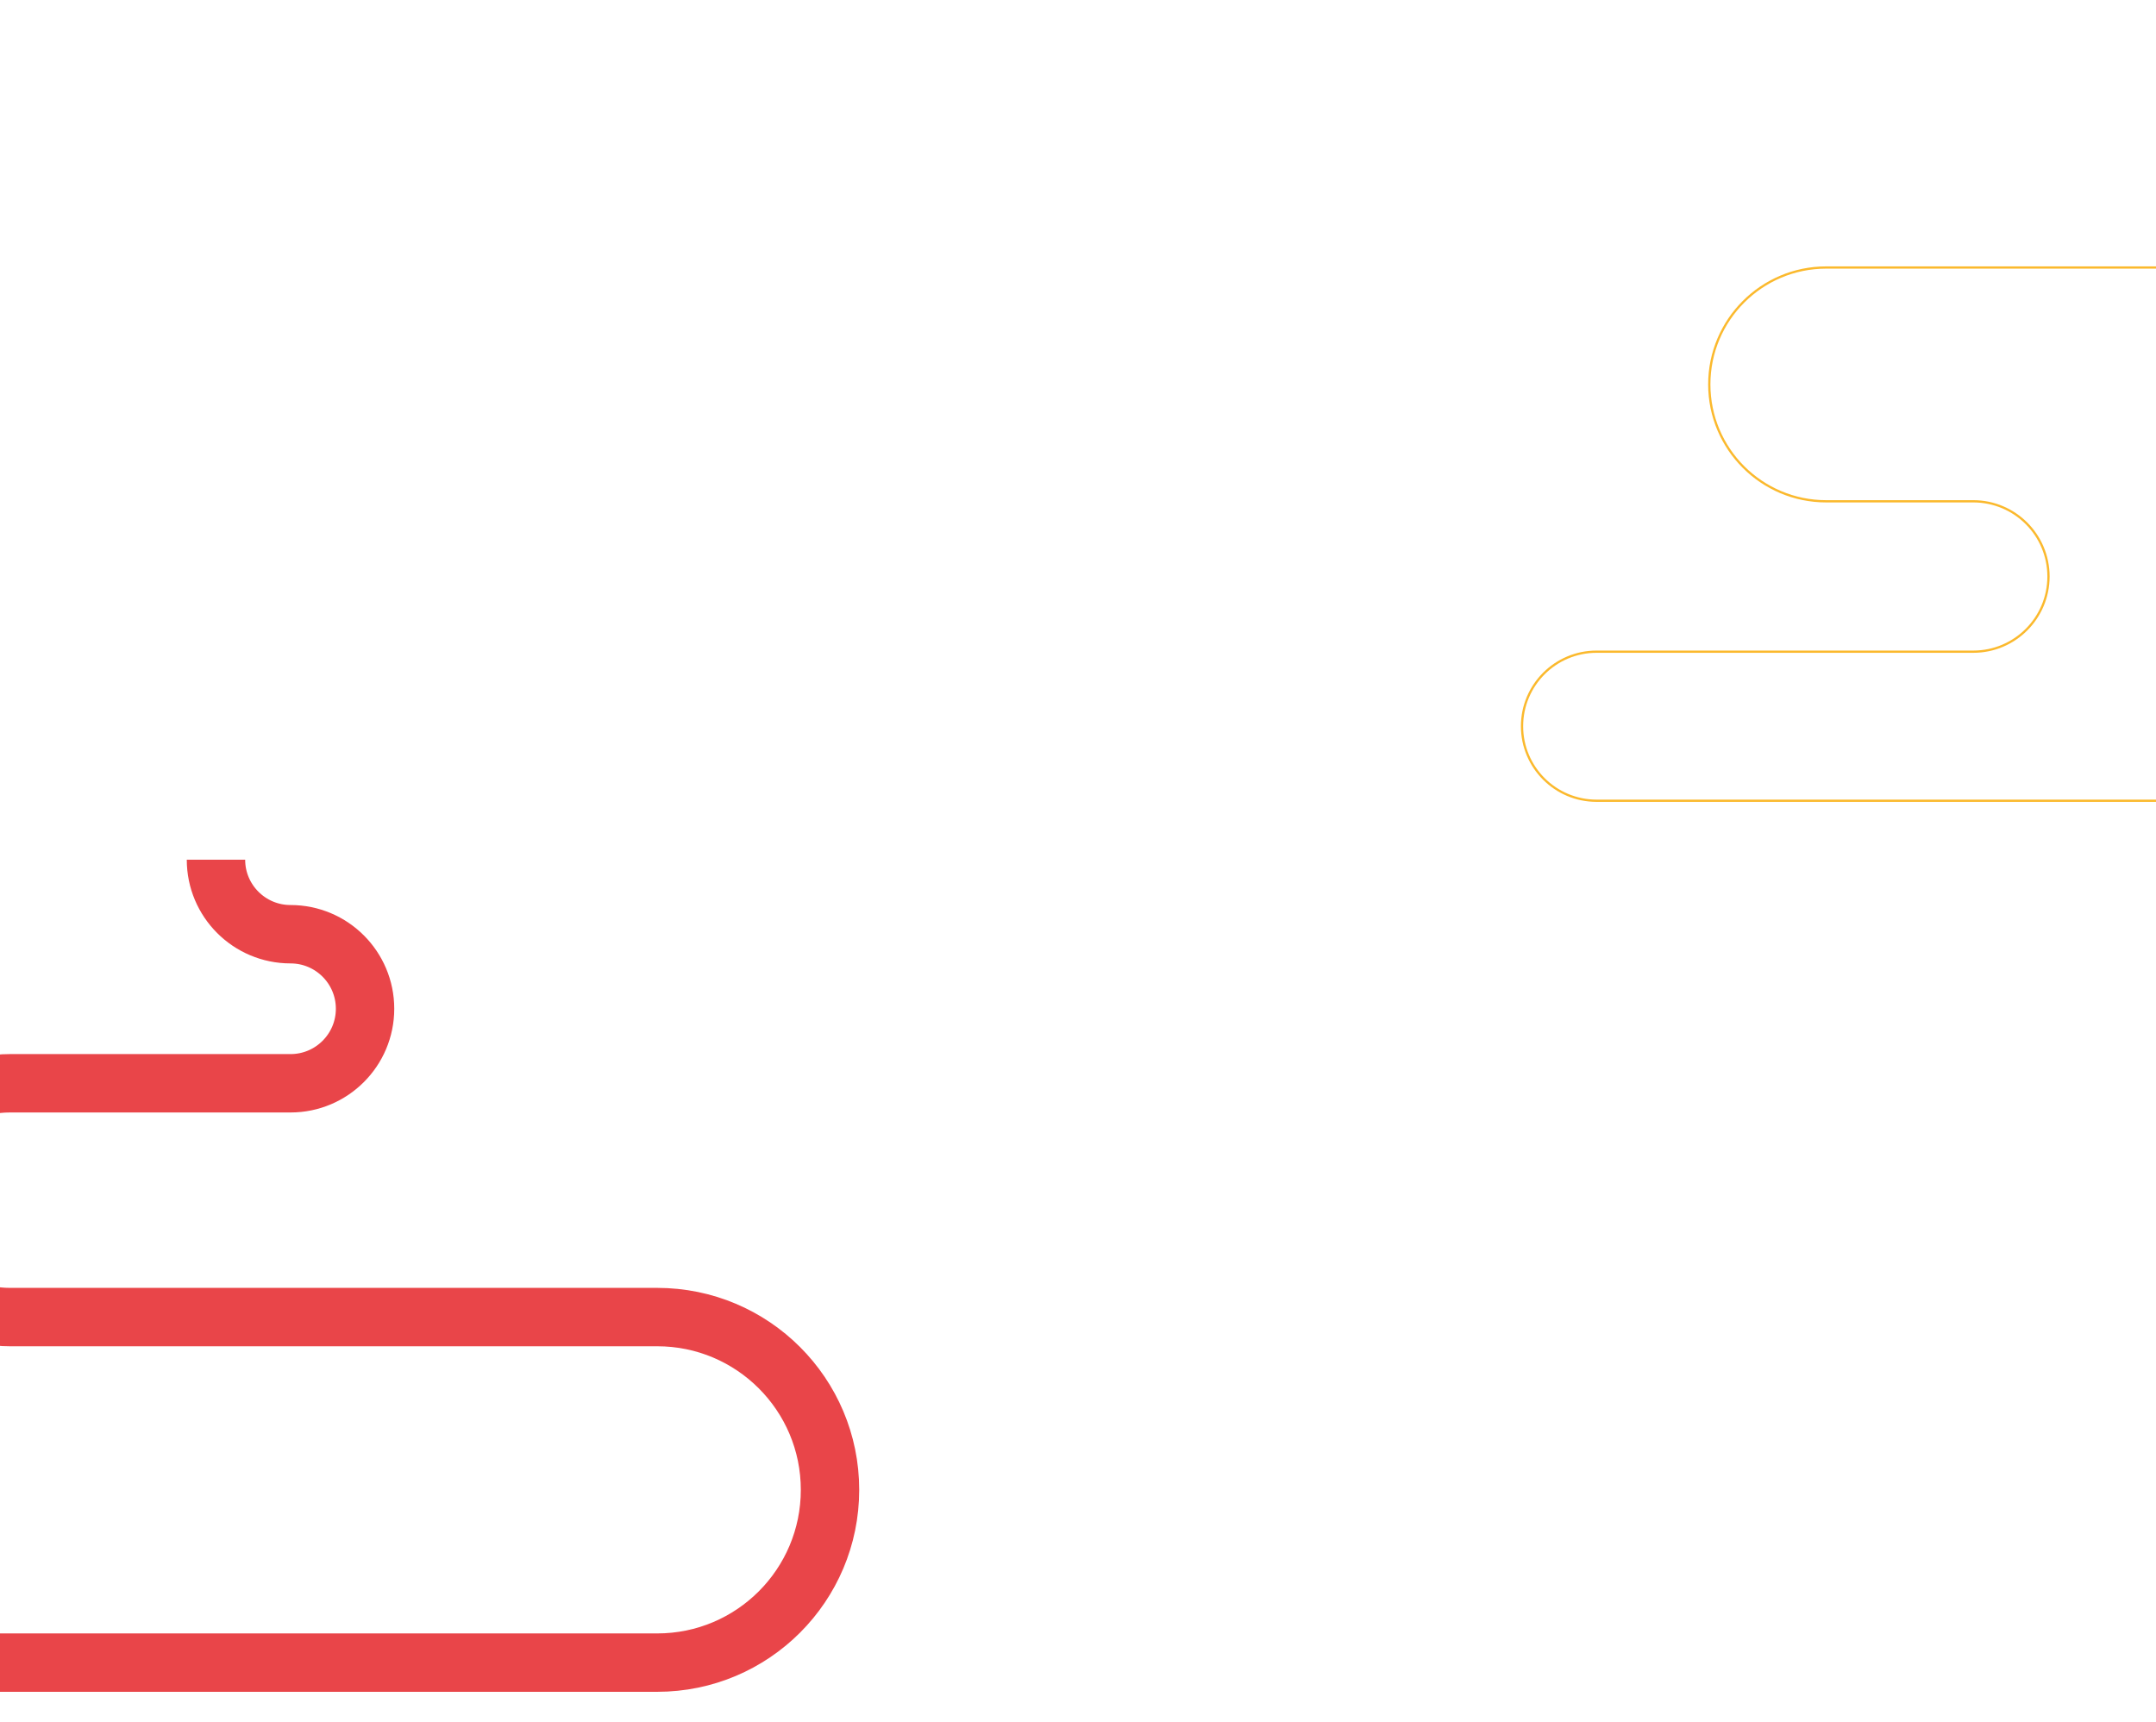 <?xml version="1.0" encoding="UTF-8"?>
<svg id="Calque_1" xmlns="http://www.w3.org/2000/svg" version="1.1" viewBox="0 0 1919.99 1533.34">
  <!-- Generator: Adobe Illustrator 29.8.0, SVG Export Plug-In . SVG Version: 2.1.1 Build 160)  -->
  <defs>
    <style>
      .st0 {
        fill: #fff;
      }

      .st0, .st1 {
        display: none;
      }

      .st2 {
        fill: #e94549;
      }

      .st3 {
        stroke: #e94549;
        stroke-width: 52px;
      }

      .st3, .st4 {
        fill: none;
        stroke-miterlimit: 10;
      }

      .st4 {
        stroke: #fbb92d;
        stroke-width: 2px;
      }
    </style>
  </defs>
  <rect class="st0" x=".96" y="546.04" width="1919.48" height="1079.71"/>
  <g class="st1">
    <path class="st2" d="M788.34,794.76c-2.5,0-4.3-.7-5.4-2-1.3-1.4-2-3.9-2-7.4s.7-8.3,2.2-14.2c.6-2.4,1-4.3,1.3-5.6.1-.8.2-1.6.2-2.2v-1.3c0-.5-.2-.9-.5-1.3-.6-1-1.4-1.4-2.3-1.4s-.8.1-1.7.4c-.9.2-2.9,1.6-6,4-3.1,2.5-7.7,6.4-13.7,11.8-5.2,4.7-9.7,8.7-13.7,12.1s-6.4,5.5-7.2,6.2l-2.7,1.8v-2c0-2.6,4.8-12,14.4-27.99,3.8-6.6,6.3-11.2,7.4-13.8.5-1.3.7-2.4.7-3.2s-.2-1.4-.7-1.6c-.2-.2-.5-.4-.9-.4s-1.1.3-1.7.8c-.7.5-1.7,1.9-3.2,4.1s-3.4,5.4-5.8,9.6c-5,8.5-9.3,16.2-12.7,22.99s-5.4,11.6-5.8,14.2c-.2.8-.4,1.6-.4,2.2s0,.8.3,1.3c.2.5.7,1.1,1.5,1.7,1,.8,2,1.3,3.1,1.3h.4c.8,0,2.2-.6,4-1.7s4.4-3.2,7.9-6.1,8-7,13.7-12.1c4.4-3.8,8.2-7.1,11.4-9.8s4.9-4,5.1-4c.5,0,.7.7.7,2s-.3,3.9-.9,7c-.2,1.8-.4,3.5-.4,5,0,5,1.4,9.1,4.3,12,2,2.3,5.1,3.4,9.2,3.4s13.4-2.3,22.99-6.8c2.8-1.3,6.8-3.4,12.1-6.4,5.3-2.9,11-6.1,16.9-9.5s11.1-6.4,15.4-9c.6-.4,1.2-.7,1.8-1.1-2.8,15.9-4.1,27.09-4.1,33.39s.3,4.9.9,5.6c.4.4.8.7,1.3.9s1,.4,1.3.4,4.4-3.5,11.8-10.5,16.2-15.7,26.49-25.99c9-8.7,16.1-15.8,21.29-20.99,5.2-5.3,8.9-9.2,11.1-11.9,2.2-2.6,3.3-4.3,3.3-5s-.7-1.3-2.2-1.3-3.6,2.6-9.3,7.7c-5.7,5.2-12.2,11.2-19.59,18.3-7.4,7-14.1,13.6-20.29,19.7-6.2,6.1-10.2,10.4-12.1,12.8-1.1,1.2-2.2,2.3-3.2,3.4-1.1,1.1-1.9,1.8-2.5,2.2-.5.2-.9.4-1.3.4h-.2c-.2,0-.4-.5-.4-1.6s.1-2.9.4-5.4c.1-2.3.5-5.4,1.1-9.3s1.3-7.6,2-11.2c.8-4.4,1.4-7.8,1.6-10.2.2-1.2.4-2.2.4-2.9s-.2-1.6-.4-2.2c-.3-.6-1-.9-2.1-.9s-1.5.2-2,.6-.9,1.3-1.3,2.7c-.3,1-.6,2.5-.9,4.4-.7.4-1.8.9-3.2,1.8-2.3,1.3-4.9,2.8-7.9,4.6-3,1.7-5.8,3.3-8.5,4.8-.7.5-1.4.9-2.2,1.3-16.7,9.6-29.19,15.9-37.59,19.1-4.6,1.7-8.2,2.5-11,2.5v-.2h0Z"/>
    <path class="st2" d="M949.1,724.28c.4.1.8.2,1.3.2h.7c1.1-.1,1.8-.4,2.2-.8s.7-1.1.8-2.1v-1.1c0-.6,0-1-.2-1.3-.2-.2-.7-.4-1.3-.4h-.7c-1.3,0-2.4.5-3.2,1.4-.6.7-.9,1.4-.9,2.2s0,.7.2,1.1.6.6,1.1.7v.1h0Z"/>
    <path class="st2" d="M920.81,770.17c-2.5,5-4.2,9.5-5,13.3-.4,2.2-.5,4.1-.5,5.9,0,6.8,2.5,11.8,7.4,14.9,2.3,1.2,4.9,1.8,7.7,1.8,7.4,0,16.7-3.8,27.69-11.3,2.9-2,6.7-4.9,11.4-8.7,2.9-2.3,5.7-4.6,8.4-6.8-2.2,5.8-3.3,10.7-3.3,14.8s0,2,.2,2.9c.5,5.6,3.1,9.6,7.7,11.9,2.2,1.1,4.7,1.6,7.6,1.6,7,0,15.7-3.3,26.29-9.9,4-2.5,9-6.2,15-11.1,6.1-4.9,12-9.9,17.9-15,7.2-6.2,10.8-10.5,10.8-12.9s-.1-.8-.4-1.1c-.2-.2-.5-.4-.9-.4-.7,0-2,.6-3.8,1.7s-5,3.8-9.7,8c-4.6,4.1-8.9,7.9-13.1,11.5s-7.3,6.1-9.2,7.6c-10.8,8-19.79,13-27.09,14.9-2.2.6-4.1.9-5.8.9-4.2,0-7.1-1.7-8.6-5-.6-1.4-.9-3.2-.9-5.2s.2-3.1.6-5.8c.4-2.6,1.6-5.8,3.5-9.5l3.2-6.5,6.8-.7c9.2-.6,17.1-4.6,23.59-11.9,4.3-4.3,6.5-8,6.5-11.1s-.5-2.9-1.6-4.1c-.8-1-1.7-1.6-2.6-2.1-.9-.4-2.1-.7-3.7-.8h-1.3c-6,0-13.5,4.5-22.49,13.5-3.5,3.5-6,6.3-7.6,8.5-.6.8-1.2,1.8-1.8,2.9-1.3,1.1-2.7,2.2-4.2,3.5-10.4,8.8-18.7,15.3-24.79,19.6-6.1,4.3-11.3,7.2-15.6,8.6-3.4,1.2-6.2,1.8-8.6,1.8-4.2,0-7-1.9-8.3-5.6-.5-1.6-.7-3.2-.7-5,0-7.4,4.1-17.4,12.2-29.79,2.4-3.5,3.6-5.9,3.6-7.4s-.7-1.8-2.2-1.8-3.4,2-6.2,5.9c-2.8,4-5.5,8.5-8,13.5h-.1ZM993.78,765.07c0-.1,0-.3.1-.5.4-.6.8-1.2.9-1.7.3-.5.7-1,1.2-1.6,1.5-1.8,3.4-3.8,5.8-5.9,2.4-2.2,4.6-3.8,6.5-5,3.2-1.9,5.7-2.9,7.4-2.9s2.2.8,2.2,2.5-1.2,3.8-3.5,6.3-5.1,4.6-8.2,6.3c-2.9,1.6-5.5,2.6-7.9,3.1-1.1.2-2,.4-2.7.4s-1.4-.2-1.8-.5v-.5h0Z"/>
    <path class="st2" d="M1166.04,817.36c2.5-6.1,5.5-12.9,9-20.3s6.7-14.1,9.7-19.99,5.1-9.7,6.3-11.2c.6-.7,1.6-1.6,3.1-2.7,1.4-1.1,3-2,4.7-2.9,7-3.6,15.3-9.2,24.99-16.7,9.7-7.6,18.3-15.2,25.69-22.79,12.7-13.1,21.3-24.79,25.69-35.09,2-4.6,3.1-8.4,3.1-11.5s-1.6-6.5-4.7-8.1c-1-.4-2-.5-3.2-.5-4.7,0-11.2,3.4-19.49,10.1s-18.49,17.9-30.69,33.39c-3.8,4.9-8.3,11.2-13.4,18.9s-9.3,14.3-12.5,19.8c-1.3,2.2-2.5,4-3.5,5.5s-1.6,2.2-1.9,2.2c-.4,0-1-.3-1.9-1s-1.9-1.5-3-2.4c-3.2-2.8-7-4.1-11.3-4.1s-7,1.1-12.7,3.1c-5.7,2.1-12.7,7.9-20.9,17.4-7.6,9-12.1,16.8-13.7,23.39-.4,1.6-.5,3-.5,4.3,0,4.2,1.9,7,5.6,8.5,1,.5,2,.7,3.2.7,6.6,0,17.3-6.7,32.19-20.1,3-2.6,5.6-4.8,7.7-6.5,2-1.6,3.3-2.3,3.8-2.3v.2c0,.2-.3,1.2-.9,2.9-.6,1.7-1.5,3.8-2.7,6.5-6,12.2-11.6,24.99-16.8,38.39-3.7,9.5-6.8,18.1-9.4,25.99-2.3-.6-4.7-.9-7.3-.9-4.6,0-8.8.8-12.6,2.5s-7.1,4-9.9,7-5,6.5-6.5,10.5-2.3,8.3-2.3,13c0,6.6,1.3,12.4,4,17.4,2.7,4.9,6.4,8.8,11.1,11.5s10,4.1,15.9,4.1,10.7-1.2,14.9-3.7c1.6-.9,3-2,4.2-3.2v5.2h19.99v-86.48h-16.9c1.2-3.2,2.5-6.3,3.8-9.5v-.5h.03ZM1204.63,742.08c12-19.2,24.29-35.59,36.89-49.39,12.6-13.7,21.8-20.6,27.59-20.79,1.2.1,2,.4,2.3.9.2.4.4,1,.4,2v1.1c-.2,4.3-3,10.4-8.2,18.19-5.2,7.8-11.8,15.8-19.69,23.89-9.3,9.5-20.9,19.1-34.49,28.79-4.8,3.6-7.9,5.4-9.2,5.4s-.7-.2-.7-.7c0-1.3,1.7-4.4,5-9.3l.1-.1h0ZM1173.54,769.97c-5.6,5.3-11.1,10.2-16.4,14.7s-9.5,7.8-12.8,10c-2.9,1.9-5.6,3.2-8.3,3.8-.7.1-1.4.2-2,.2-1.4,0-2.4-.4-2.9-1.3-.1-.6-.2-1.3-.2-2,0-4.1,2.6-9.8,7.7-17.2,5.2-7.4,11.4-13.6,18.9-18.8,5.8-3.7,10.7-5.6,14.9-5.6s3.2.3,4.7.9c2.5,1,4,2.4,4.3,4.3.2.4.4.7.4,1.1s-.1.8-.4,1.4c-.2.6-1,1.5-2.2,2.8-1.3,1.3-3.2,3.1-5.8,5.7h.1ZM1155.94,843.95v9.9c-.9-.6-1.8-1.2-2.8-1.6.8-2.5,1.7-5.1,2.6-7.8,0-.1,0-.3.1-.4l.1-.1h0ZM1177.34,828.65v82.88h-16.5v-8.1l-1.6,1.9c-1.4,1.7-3.2,3.2-5.3,4.5-3.9,2.3-8.6,3.5-14.1,3.5s-10.6-1.3-15-3.8-7.9-6.1-10.4-10.8-3.8-10.2-3.8-16.6c0-4.5.7-8.6,2.2-12.3,1.5-3.8,3.5-7.1,6.1-9.9s5.8-5,9.4-6.6,7.5-2.4,11.9-2.4c2.4,0,4.6.3,6.7.8-.9,2.6-1.6,5.2-2.4,7.7-.9,3.1-1.6,5.8-2.2,8.2-2.1.2-4.1.7-5.8,1.7-2.1,1.2-3.8,2.9-5,5.1s-1.8,4.8-1.8,7.7.6,5.5,1.8,7.7,2.9,3.9,5,5.1,4.5,1.8,7.1,1.8,5-.6,7.1-1.8c2.1-1.2,3.8-2.9,5-5.1s1.8-4.8,1.8-7.8-.6-5.5-1.8-7.7-2.9-3.9-5-5.1c-.8-.4-1.6-.8-2.4-1,0-.3.2-.6.2-.9,1-4,2.3-8.5,3.9-13.5,1.3.7,2.5,1.5,3.6,2.4l1.4,1.1v-18.3c1.2-3.4,2.5-6.9,3.9-10.3h15.8l.2-.1h0v.02h0ZM1154.44,889.04c-1.1,1.9-2.5,3.4-4.4,4.4-1.8,1-3.9,1.6-6.2,1.6s-4.4-.5-6.3-1.6c-1.9-1-3.3-2.5-4.4-4.4s-1.6-4.2-1.6-6.9.5-5,1.6-6.9,2.5-3.4,4.3-4.4c1.4-.8,2.9-1.3,4.6-1.5-.7,3.1-1,5.6-1,7.3s0,1.5.2,2c.4.8.9,1.3,1.6,1.3h1.2c.5,0,1.1-.7,1.7-2.1.4-.6.8-1.9,1.3-3.9.3-1.2.7-2.5,1-3.9.7.2,1.4.5,2,.9,1.8,1,3.3,2.5,4.3,4.4,1.1,1.9,1.6,4.2,1.6,6.9s-.6,5-1.6,6.9l.1-.1h0Z"/>
    <path class="st2" d="M1265.91,788.86c-10.8,8-19.8,13-27.09,14.9-2.2.6-4.1.9-5.8.9-4.2,0-7.1-1.7-8.6-5-.6-1.4-.9-3.2-.9-5.2s.2-3.1.6-5.8c.4-2.6,1.6-5.8,3.5-9.5l3.2-6.5,6.8-.7c9.2-.6,17.1-4.6,23.59-11.9,4.3-4.3,6.5-8,6.5-11.1s-.5-2.9-1.6-4.1c-.8-1-1.7-1.6-2.6-2.1-.9-.4-2.1-.7-3.7-.8h-1.3c-6,0-13.5,4.5-22.49,13.5-3.5,3.5-6,6.3-7.6,8.5s-3.3,5.2-4.9,9.1c-4,8.5-5.9,15.5-5.9,20.99s0,2,.2,2.9c.5,5.6,3.1,9.6,7.7,11.9,2.2,1.1,4.7,1.6,7.6,1.6,7,0,15.7-3.3,26.29-9.9,4-2.5,9-6.2,15-11.1s12-9.9,17.9-15c7.2-6.2,10.8-10.5,10.8-12.9s-.1-.8-.4-1.1c-.2-.2-.5-.4-.9-.4-.7,0-2,.6-3.8,1.7s-5,3.8-9.7,8c-4.6,4.1-8.9,7.9-13.1,11.5s-7.3,6.1-9.2,7.6h-.1ZM1236.82,765.07c0-.7.7-2,2.2-3.8s3.4-3.8,5.8-5.9c2.4-2.2,4.6-3.8,6.5-5,3.2-1.9,5.7-2.9,7.4-2.9s2.2.8,2.2,2.5-1.2,3.8-3.5,6.3-5.1,4.6-8.2,6.3c-2.9,1.6-5.5,2.6-7.9,3.1-1.1.2-2,.4-2.7.4s-1.4-.2-1.8-.5v-.5h0Z"/>
    <path class="st2" d="M585.19,852.75h0c-3.9-2.3-8.8-3.5-14.6-3.5-3.5,0-6.8.6-9.9,1.9-2.4,1-4.6,2.5-6.5,4.4v-4.6h-23.09v62.28h23.19v-32.59c0-2.1.4-3.9,1.2-5.5s1.9-2.7,3.3-3.6c1.4-.8,3.2-1.3,5.2-1.3,3.3,0,5.6.9,7.1,2.6s2.3,4.2,2.3,7.5v32.89h23.19v-39.69c0-4.2-.9-8.1-2.8-11.8-1.9-3.7-4.7-6.8-8.5-9.1l-.1.1h.01ZM594.79,911.63h-19.7v-31.19c0-3.6-.9-6.5-2.8-8.6-1.9-2.2-4.8-3.2-8.4-3.2-2.3,0-4.4.5-6.1,1.5-1.7,1-3.1,2.5-4,4.3s-1.4,3.9-1.4,6.2v30.89h-19.7v-58.79h19.7v7.6l1.6-2c2.1-2.6,4.5-4.5,7.4-5.6,2.9-1.2,5.9-1.8,9.2-1.8,5.7,0,10.2,1.1,13.7,3.2l.5-.8-.5.8c3.6,2.2,6.2,4.9,7.9,8.4s2.6,7.1,2.6,11v38.09h0Z"/>
    <path class="st2" d="M643.28,869.34c-2.1-1.2-4.5-1.8-7.2-1.8s-5,.6-7.2,1.8c-2.1,1.2-3.8,2.9-5,5.1s-1.8,4.8-1.8,7.7.6,5.5,1.8,7.7,2.9,3.9,5,5.1,4.5,1.8,7.1,1.8,5-.6,7.1-1.8c2.1-1.2,3.8-2.9,5-5.1s1.8-4.8,1.8-7.8-.6-5.5-1.8-7.7-2.9-3.9-5-5.1l.2.1h0ZM648.38,882.24c0,2.7-.6,5-1.6,6.9-1.1,1.9-2.5,3.4-4.4,4.4-1.8,1-3.9,1.6-6.2,1.6s-4.4-.5-6.3-1.6c-1.9-1-3.3-2.5-4.4-4.4s-1.6-4.2-1.6-6.9.5-5,1.6-6.9,2.5-3.4,4.3-4.4,3.9-1.6,6.3-1.6,4.5.5,6.3,1.6c1.8,1,3.3,2.5,4.3,4.4,1.1,1.9,1.6,4.2,1.6,6.9h.1Z"/>
    <path class="st2" d="M715.96,884.74c0,1.9-.4,3.5-1.1,4.9-.7,1.4-1.7,2.4-3,3.2-1.3.8-2.8,1.1-4.6,1.1-2.9,0-4.9-.8-6.2-2.3-1.4-1.5-2.1-3.7-2.1-6.6v-34.09h-19.49c.7-.2,1.4-.4,2.1-.6,7.1-2.2,13.6-4.3,19.49-6.4,5.9-2,9.5-3.5,10.7-4.3,1.3-.8,2-1.8,2.2-2.9v-.5c0-.7-.4-1.2-1.1-1.4h-.2c-.8,0-3,.5-6.6,1.5-3.5,1-7.9,2.4-13.2,4.2-13.3,4.6-23.79,7.7-31.39,9.3-3.9.9-7.7,1.5-11.3,1.9-4.3-1.7-9-2.6-14.1-2.6-3.6,0-7.1.5-10.3,1.4-4.7-2-7-8.5-7-19.2s2.8-23.19,8.4-39.69,15.1-39.69,28.69-69.38c3.1-6.8,5.9-12.6,8.4-17.4s4-7.6,4.6-8.3c1.2-.7,5.2-1.5,12-2.3s15.1-1.5,24.79-2c2.2,0,4.1,0,5.8-.2,1.7-.1,2.6-.2,2.9-.2s.4-.2.5-.6.2-.9.2-1.3c0-1.9-1.3-3.1-4-3.4-1.1-.2-2.6-.4-4.7-.4s-6.8.2-11.7.7c-4.4.4-8.4.7-11.8,1s-5.6.5-6.6.6c-.5.1-1,.2-1.4.2-.8,0-1.4-.4-1.8-1.1v-.2c0-.7,1.2-3.8,3.7-9.3s5.8-12.5,10-21.1l14.2-28.79,5.8-.7c5.5-.5,14.7-1,27.69-1.6,12.9-.6,26.49-1.1,40.79-1.6,9.1-.1,15.8-.3,19.99-.6,4.3-.3,6.8-.7,7.6-1.3.4-.2.5-.6.5-1.1s-.4-1.1-1.1-1.8c-.2-.4-.8-.6-1.6-.8s-2.3-.3-4.4-.4h-9.2c-4,0-9.4.1-16.1.4-17.3.2-31.99.7-44.19,1.4s-24.19,1.7-35.79,3.1c-8,1-16.7,2.2-25.99,3.7s-16.2,2.8-20.59,3.9c-1.4.4-2.5,1.1-3.1,2.2-.4.5-.5,1-.5,1.6s.1,1,.4,1.4c.1.4.6.5,1.4.5h.9c.8,0,2.2-.1,4-.4,1.8-.2,4.5-.7,8.1-1.4,3.7-.7,8.2-1.5,13.5-2.3s10.2-1.6,14.7-2.2c4.6-.7,7.3-1,8.3-1s.2.1.2.4c0,.4-.2,1.2-.7,2.6s-1.7,4.3-3.8,8.8c-2,4.5-5,10.8-8.8,18.79-3.8,7.9-7.1,14.6-9.9,19.99-2.8,5.5-4.3,8.5-4.7,9.1-.4.4-1.9.7-4.6,1.2-2.7.4-6,.8-10,1.2-7.2.6-11.9,1.3-14.2,2-1.3.5-2,1.1-2,1.8s.2,1,.7,1.4c.4.5.9.8,1.6,1.1.7.2,2,.4,3.8.4s4.5-.1,8.1-.4c3.4-.2,5.9-.4,7.6-.4s3,0,3.6.3c.6.2.9.5.9.8s-.7,2.2-2.2,5.6c-1.4,3.4-3.2,7.3-5.4,11.9-26.89,57.88-40.29,96.98-40.29,117.17s.2,4.7.5,6.7c.8,5.9,3.1,10.6,6.7,13.8-3.2,1.6-6,3.6-8.5,6.1-3.1,3.1-5.5,6.6-7.2,10.5-1.7,4-2.5,8.1-2.5,12.5,0,5.9,1.5,11.5,4.4,16.4,3,5,7.1,9,12.3,12,5.3,3,11.3,4.5,18.09,4.5,5.1,0,9.8-.9,14.1-2.7,4.2-1.8,7.9-4.2,11-7.3s5.5-6.6,7.2-10.5c1.7-4,2.5-8.1,2.5-12.4,0-5.9-1.5-11.5-4.4-16.4-2.1-3.5-4.7-6.5-7.9-9,1.7-.4,3.5-.8,5.3-1.2,3.3-.9,7.3-2,11.9-3.4v35.99c0,5.4.9,10.1,2.7,14.2s4.6,7.3,8.4,9.5c3.8,2.2,8.6,3.3,14.2,3.3,5,0,9.1-.8,12.2-2.6,2.2-1.3,4.1-2.6,5.7-4.1v4.9h19.99v-62.28h-23.19v33.79l.5-.5h0ZM645.88,852.25c-1.9.1-3.7.2-5.5.2h-7.6c-1.8,0-3.2-.2-4.2-.5h0c2.4-.5,4.9-.8,7.6-.8,3.5,0,6.7.4,9.8,1.2l-.1-.1h0ZM665.07,866.65c2.8,4.7,4.2,9.9,4.2,15.6,0,4.1-.8,8-2.4,11.7-1.6,3.8-3.9,7.1-6.8,10-3,2.9-6.4,5.2-10.5,6.9-4,1.7-8.5,2.5-13.4,2.5-6.5,0-12.3-1.4-17.2-4.3-5-2.9-8.9-6.6-11.7-11.4-2.8-4.7-4.2-9.9-4.2-15.6,0-4.1.8-8,2.4-11.8,1.6-3.7,3.9-7.1,6.8-10,2.5-2.5,5.4-4.5,8.8-6.1,1.8,1.3,3.8,2.3,6.1,3.1,2.4.8,6,1.3,10.8,1.3s4.6-.1,9.1-.4c2.7-.1,5.8-.5,9.3-1.2,3.6,2.6,6.5,5.7,8.7,9.5v.2h0ZM717.66,852.75h19.7v58.79h-16.5v-7.6l-1.5,1.7c-1.7,1.9-4,3.7-6.8,5.3-2.7,1.5-6.5,2.4-11.3,2.4-5.5,0-9.9-1-13.3-3.1-3.5-2.1-6-4.9-7.7-8.7s-2.5-8.3-2.5-13.5v-35.39h19.7v32.39c0,3.2.8,5.8,2.5,7.8s4.3,2.9,7.5,2.9c2.1,0,3.9-.5,5.5-1.4s2.8-2.3,3.6-3.9c.8-1.7,1.2-3.6,1.2-5.7v-31.99h-.1Z"/>
    <path class="st2" d="M786.14,851.05l-9.6,35.59-9.9-35.59h-24.79l21.7,62.28h26.19l20.7-62.28h-24.3ZM788.44,911.63h-23.69l-20.4-58.79h20.99l11.3,40.49.8-3.1,10.1-37.39h20.49l-19.49,58.79h-.1,0Z"/>
    <path class="st2" d="M853.83,874.74v-.9c0-2.8-1.2-5.2-3.4-6.9-2.2-1.7-5-2.5-8.5-2.5s-6.4.8-8.8,2.5-3.8,4-4.1,6.8v1c-.1,0,.9,0,.9,0h23.9,0ZM834.23,868.44c2-1.4,4.6-2.2,7.8-2.2s5.6.7,7.4,2.1c1.6,1.2,2.4,2.7,2.6,4.6h-20.99c.4-1.9,1.5-3.4,3.2-4.6v.1h-.01Z"/>
    <path class="st2" d="M868.22,860.45l-.7.5.7-.5c-2.8-3.5-6.4-6.3-10.8-8.3-4.3-2-9.3-2.9-14.9-2.9-5,0-9.5.8-13.7,2.4s-7.8,3.9-10.8,6.8c-3.1,2.9-5.5,6.4-7.1,10.4-1.7,4-2.5,8.4-2.5,13.3,0,6.6,1.4,12.3,4.3,17.3,2.9,4.9,6.9,8.8,12.1,11.6s11.3,4.1,18.09,4.1c3.1,0,6.4-.3,9.9-1s6.7-1.6,9.8-2.7,5.6-2.4,7.5-3.9l.6-.4-7.2-15.8-.9.5c-3,1.9-6,3.2-9.1,4.1s-6.4,1.3-10,1.3c-2.8,0-5.2-.4-7.3-1.2-2.1-.8-3.7-1.9-4.9-3.3-.9-1.1-1.5-2.3-1.8-3.7h44.29v-.7c.7-2.8,1-5.5,1-8.1s-.3-5-.8-7.3c-1.1-4.7-3-8.8-5.8-12.4v-.1h.02ZM835.63,897.54c2.3.9,5,1.3,7.9,1.3,3.7,0,7.2-.4,10.5-1.4,3-.8,5.9-2.1,8.7-3.8l5.8,12.7c-1.7,1.2-3.8,2.3-6.5,3.3-3,1.1-6.1,2-9.5,2.6-3.4.7-6.5,1-9.5,1-6.6,0-12.4-1.3-17.3-3.9s-8.7-6.2-11.4-10.9-4.1-10.1-4.1-16.4c0-4.6.8-8.8,2.4-12.6,1.6-3.8,3.8-7.1,6.7-9.8,2.9-2.8,6.3-4.9,10.3-6.4,3.9-1.5,8.3-2.3,13.1-2.3,5.3,0,10.1.9,14.1,2.8,4.1,1.9,7.5,4.4,10.1,7.7h0c2.7,3.3,4.5,7.2,5.5,11.7.5,2.2.7,4.5.7,6.9s-.2,4.6-.7,7h-44.79v.9c.2,2.1,1,4.1,2.4,5.7s3.3,2.9,5.6,3.7v.2h-.01Z"/>
    <path class="st2" d="M921.91,851.45c-4.6-1.9-9.8-2.8-15.7-2.8-4.5,0-9.1.6-13.7,1.8-4.7,1.2-9,3.1-13.1,5.6l-.6.4,6,16.2.9-.7c2.3-1.7,4.9-3,7.9-3.9s6-1.4,9-1.4,5.5.4,7.2,1.2c1.7.8,2.9,1.9,3.6,3.3.4.8.7,1.7.9,2.7-1.9,0-3.7-.2-5.5-.2-3.1,0-6,.2-8.6.5-5.3.6-9.7,1.8-13.3,3.6-3.6,1.8-6.3,4.1-8.2,7-1.8,2.9-2.8,6.2-2.8,9.9,0,4.3,1,8,3,11,2,3.1,4.7,5.4,8,7s7.1,2.4,11.1,2.4c4.4,0,8.3-.7,11.8-2.1,2.6-1.1,4.8-2.5,6.6-4.3v4.7h20.09v-37.49c0-6.2-1.3-11.4-3.9-15.5-2.6-4-6.3-7-10.9-8.9h.21,0ZM935.01,911.63h-16.6v-8l-1.6,2.1c-1.8,2.4-4.2,4.3-7.5,5.6-3.2,1.3-6.9,2-11.1,2-3.8,0-7.3-.8-10.4-2.2-3.1-1.5-5.5-3.6-7.3-6.4s-2.7-6.1-2.7-10.1c0-3.4.8-6.4,2.5-8.9,1.6-2.6,4.1-4.7,7.5-6.3,3.4-1.7,7.6-2.8,12.7-3.4,2.6-.3,5.4-.5,8.4-.5s4.2,0,6.5.2h1l-.1-1c-.2-1.6-.6-3-1.3-4.4-.9-1.8-2.4-3.1-4.4-4.1s-4.7-1.4-7.9-1.4-6.4.5-9.6,1.5c-2.8.8-5.2,2-7.5,3.5l-4.7-12.7c3.8-2.2,7.8-3.9,12-5,4.5-1.2,9-1.8,13.3-1.8,5.7,0,10.7.9,15,2.7s7.6,4.5,10.1,8.2c2.4,3.7,3.7,8.5,3.7,14.5v35.89h0Z"/>
    <path class="st2" d="M909.81,886.04h-1.2c-2.3,0-4.3.2-6.1.6-2.1.5-3.8,1.2-5,2.3-1.3,1.1-2,2.7-1.9,4.5,0,1,.2,2,.6,2.8s1.1,1.5,1.9,2.1c1.6,1,3.7,1.5,6.2,1.5,2.2,0,4.2-.4,6-1.1,1.8-.8,3.3-2,4.4-3.5h0c1.1-1.6,1.7-3.7,1.7-6v-2.4h-.8c-2-.4-4-.6-5.8-.7v-.1h0ZM913.21,894.24c-.9,1.3-2.1,2.3-3.6,2.9-1.6.7-3.3,1-5.4,1s-4-.4-5.2-1.2c-.6-.4-1-.8-1.3-1.4-.3-.5-.4-1.2-.4-2,0-1.4.4-2.3,1.4-3.2.9-.8,2.4-1.5,4.3-1.9,1.6-.4,3.5-.6,5.7-.6h1.2c1.5,0,3.1.2,4.9.4v.9c0,2.1-.5,3.8-1.3,5l.7.5-.7-.5-.3.1h0Z"/>
    <path class="st2" d="M985.58,884.74c0,1.9-.4,3.5-1.1,4.9s-1.7,2.4-3,3.2c-1.3.8-2.8,1.1-4.6,1.1-2.9,0-4.9-.8-6.2-2.3-1.4-1.5-2.1-3.7-2.1-6.6v-34.09h-23.19v37.09c0,5.4.9,10.1,2.7,14.2s4.6,7.3,8.4,9.5,8.6,3.3,14.2,3.3c5,0,9.1-.8,12.2-2.6,2.2-1.3,4.1-2.6,5.7-4.1v4.9h19.99v-62.28h-23.19v33.79h.2-.01ZM987.28,852.75h19.7v58.79h-16.5v-7.6l-1.5,1.7c-1.7,1.9-4,3.7-6.8,5.3-2.7,1.5-6.5,2.4-11.3,2.4-5.5,0-9.9-1-13.3-3.1-3.5-2.1-6-4.9-7.7-8.7s-2.5-8.3-2.5-13.5v-35.39h19.7v32.39c0,3.2.8,5.8,2.5,7.8s4.3,2.9,7.5,2.9c2.1,0,3.9-.5,5.5-1.4s2.8-2.3,3.6-3.9c.8-1.7,1.2-3.6,1.2-5.7v-31.99h-.1Z"/>
    <path class="st2" d="M1086.46,851.05h-28.69l-7.9,15.3-8.2-15.3h-29.19l21.19,31.79-22.39,30.79,28.49-.5,9.2-14.7,9.2,15h29.59l-22.19-30.89,20.69-31.39.2-.1h0ZM1084.56,911.63h-25.19l-10.1-16.6-10.2,16.3-24.09.4,20.99-28.99-20.09-30.09h24.79l9.2,17.4,8.9-17.4h24.39l-19.59,29.69,20.9,29.09.1.2h-.01Z"/>
    <path class="st2" d="M1205.93,844.55h21.19l14.6-23.49h-23.29l-12.5,23.49h0ZM1238.52,822.86l-12.4,19.89h-17.3l10.6-19.89h19.1Z"/>
    <path class="st2" d="M1244.32,860.45l-.7.5.7-.5c-2.8-3.5-6.4-6.3-10.8-8.3-4.3-2-9.3-2.9-14.9-2.9-5,0-9.5.8-13.7,2.4s-7.8,3.9-10.8,6.8c-3.1,2.9-5.5,6.4-7.1,10.4-1.7,4-2.5,8.4-2.5,13.3,0,6.6,1.4,12.3,4.3,17.3,2.9,4.9,6.9,8.8,12.1,11.6,5.2,2.8,11.3,4.1,18.09,4.1,3.1,0,6.4-.3,9.9-1s6.7-1.6,9.8-2.7,5.6-2.4,7.5-3.9l.6-.4-7.2-15.8-.9.5c-3,1.9-6,3.2-9.1,4.1s-6.4,1.3-10,1.3c-2.8,0-5.2-.4-7.3-1.2-2.1-.8-3.7-1.9-4.9-3.3-.9-1.1-1.5-2.3-1.8-3.7h44.29v-.7c.7-2.8,1-5.5,1-8.1s-.3-5-.8-7.3c-1.1-4.7-3-8.8-5.8-12.4v-.1h.02ZM1211.73,897.54c2.3.9,5,1.3,7.9,1.3,3.7,0,7.2-.4,10.5-1.4,3-.8,5.9-2.1,8.7-3.8l5.8,12.7c-1.7,1.2-3.8,2.3-6.5,3.3-3,1.1-6.1,2-9.5,2.6-3.4.7-6.5,1-9.5,1-6.6,0-12.4-1.3-17.3-3.9s-8.7-6.2-11.4-10.9-4.1-10.1-4.1-16.4c0-4.6.8-8.8,2.4-12.6,1.6-3.8,3.8-7.1,6.7-9.8,2.9-2.8,6.3-4.9,10.3-6.4,3.9-1.5,8.3-2.3,13.1-2.3,5.3,0,10.1.9,14.1,2.8,4.1,1.9,7.5,4.4,10.1,7.7h0c2.7,3.3,4.5,7.2,5.5,11.7.5,2.2.8,4.5.8,6.9,0,2.2-.2,4.6-.7,7h-44.79v.9c.2,2.1,1,4.1,2.4,5.7s3.3,2.9,5.6,3.7l-.1.2h-.01Z"/>
    <path class="st2" d="M1229.92,874.74v-.9c0-2.8-1.2-5.2-3.4-6.9-2.2-1.7-5-2.5-8.5-2.5s-6.4.8-8.8,2.5-3.8,4-4.1,6.8v1c-.1,0,.9,0,.9,0h23.9ZM1210.33,868.44c2-1.4,4.6-2.2,7.8-2.2s5.6.7,7.4,2.1c1.6,1.2,2.4,2.7,2.6,4.6h-20.99c.4-1.9,1.5-3.4,3.2-4.6v.1h-.01Z"/>
    <path class="st2" d="M1292.61,844.85c.9.2,1.9.6,2.9,1.2l1.1.7,3.4-18.1-.6-.3c-2.3-1.1-4.7-1.9-7.1-2.4s-4.7-.7-7.1-.7c-7.6,0-13.6,2-17.8,6.2-4.2,4.1-6.2,9.7-6.2,16.5v3.2h-10.1v18.6h10.1v43.79h23.19v-43.79h14.4v-18.6h-14.4v-2.1c0-1.6.5-2.6,1.4-3.3h0c.9-.7,2.3-1.2,4.2-1.2.9,0,1.8.1,2.8.3h-.2,0ZM1284.51,844.25c-1.4,1.1-2,2.7-2,4.7v3.8h14.4v15.1h-14.4v43.79h-19.69v-43.79h-10.1v-15.1h10.1v-4.9c0-6.5,1.9-11.5,5.7-15.3s9.2-5.7,16.6-5.7c2.3,0,4.6.2,6.8.7,2,.4,4,1.1,6,2l-2.7,14.3c-.8-.4-1.6-.7-2.4-.8-1.1-.2-2.1-.3-3.1-.3-2.2,0-4,.5-5.3,1.5l.6.7-.6-.7h.1-.01Z"/>
    <path class="st2" d="M1324.3,822.76c-2.6-2.2-5.8-3.3-9.4-3.3s-6.7,1.1-9.4,3.3-4.1,5.4-4,9.1c0,3.8,1.4,7,4.1,9.2,2.6,2.2,5.8,3.3,9.4,3.3s6.7-1.1,9.4-3.3,4.1-5.4,4.1-9.2-1.4-6.9-4.1-9.1h-.1ZM1323.1,839.75c-2.3,1.9-5,2.9-8.2,2.9s-5.9-1-8.2-2.9-3.4-4.4-3.4-7.8,1.1-5.9,3.4-7.8,5-2.9,8.2-2.9,5.9,1,8.2,2.9,3.4,4.4,3.4,7.8-1.1,5.9-3.4,7.8Z"/>
    <path class="st2" d="M1303.3,913.33h23.19v-62.28h-23.19v62.28ZM1324.7,852.75v58.79h-19.69v-58.79h19.69Z"/>
    <path class="st2" d="M1383.08,880.14l-.6.7.6-.7c-3.9-3.1-10.3-5.5-19.19-7.3-4-.9-6.6-1.6-7.7-2.1-.5-.2-.8-.5-1-.8s-.3-.6-.3-1,.1-.7.4-1c.2-.3.7-.6,1.3-.9,1.3-.6,3.2-.9,5.5-.9,2,0,4.1.2,6.4.7,2.2.5,4.4,1.2,6.5,2.1s3.9,1.9,5.6,3.1l.9.6,6.9-16.2-.6-.4c-3.3-2.3-7.2-4.2-11.8-5.5-4.6-1.4-9.4-2-14.5-2s-9.9.8-14,2.6c-4.1,1.7-7.3,4.2-9.7,7.3-2.4,3.2-3.6,6.9-3.6,11.1,0,5.9,2,10.7,6.1,14.1s10.3,5.7,18.8,7.1h0c4,.7,6.7,1.3,7.9,1.7.6.2.9.5,1.1.7.2.3.3.5.3,1s-.1.9-.4,1.2c-.3.4-.7.7-1.3,1-1.3.6-3.3.9-6,.9-3.2,0-6.7-.6-10.5-1.8-3.8-1.2-7.3-2.8-10.7-4.9l-.9-.5-7.1,16.1.6.4c3.6,2.6,7.9,4.6,12.7,6s10.2,2.1,16.1,2.1c5.5,0,10.3-.9,14.5-2.6,4.2-1.8,7.5-4.3,9.9-7.5,2.4-3.3,3.6-7.1,3.6-11.4,0-5.6-2-10.1-5.9-13.3l.1.3h-.01ZM1383.88,903.84c-2.2,3-5.2,5.3-9.2,6.9-4,1.7-8.6,2.5-13.8,2.5-5.7,0-10.9-.7-15.6-2.1-4.4-1.3-8.2-3.1-11.6-5.4l5.7-13c3.3,1.9,6.7,3.4,10.2,4.5,3.9,1.2,7.6,1.9,11,1.9,2.9,0,5.1-.3,6.7-1.1.8-.4,1.5-.9,2-1.6s.7-1.4.7-2.3c0-.8-.2-1.5-.7-2.1s-1.1-1-1.9-1.3c-1.5-.6-4.2-1.1-8.2-1.8h0c-8.3-1.3-14.2-3.6-17.9-6.7s-5.5-7.3-5.5-12.8c0-3.9,1.1-7.2,3.2-10.1,2.2-2.9,5.1-5.1,8.9-6.7s8.2-2.4,13.3-2.4,9.6.7,14,2c4.2,1.2,7.7,2.9,10.7,4.9l-5.5,12.9c-1.5-1-3.2-1.9-5-2.7-2.2-.9-4.5-1.7-6.8-2.2s-4.6-.8-6.7-.8c-2.5,0-4.6.3-6.2,1-.8.4-1.5.8-2,1.4s-.8,1.3-.7,2.1c0,.7.2,1.5.6,2,.4.6,1,1,1.7,1.4,1.4.6,4,1.3,8.1,2.2h0c8.8,1.7,15,4.1,18.4,6.9h0c3.5,2.8,5.2,6.7,5.2,11.9,0,4-1.1,7.4-3.3,10.4l.2.2h0Z"/>
  </g>
  <g class="st1">
    <path class="st2" d="M622.78,856.28c-8.4-2.8-13.27-8.95-14.62-18.45-.36-1.95-.55-4.2-.55-6.76,0-20.58,13.64-60.29,40.92-119.11,2.19-4.63,4.02-8.65,5.48-12.06,1.46-3.41,2.19-5.3,2.19-5.66s-.31-.64-.91-.82c-.61-.18-1.83-.27-3.65-.27-1.71,0-4.27.12-7.67.37-3.65.24-6.4.37-8.22.37s-3.11-.12-3.84-.37c-.73-.24-1.28-.61-1.64-1.1-.49-.49-.73-.97-.73-1.46,0-.73.67-1.34,2.01-1.83,2.31-.73,7.12-1.4,14.43-2.01,4.02-.37,7.4-.76,10.14-1.19,2.74-.43,4.29-.82,4.66-1.19.37-.61,1.95-3.68,4.75-9.23,2.8-5.54,6.15-12.33,10.05-20.37,3.9-8.16,6.88-14.52,8.95-19.09,2.07-4.57,3.35-7.55,3.84-8.95.49-1.4.73-2.28.73-2.65,0-.24-.06-.37-.18-.37-.98,0-3.78.34-8.4,1.01-4.63.67-9.62,1.43-14.98,2.28s-9.93,1.64-13.7,2.38c-3.65.73-6.39,1.22-8.22,1.46-1.83.25-3.17.37-4.02.37h-.91c-.85,0-1.34-.18-1.46-.55-.25-.49-.37-.97-.37-1.46,0-.61.18-1.16.55-1.64.61-1.1,1.64-1.83,3.11-2.19,4.5-1.1,11.48-2.4,20.92-3.93,9.44-1.52,18.24-2.77,26.4-3.75,11.81-1.34,23.93-2.38,36.36-3.1,12.42-.73,27.4-1.22,44.94-1.46,6.82-.24,12.27-.37,16.35-.37s7.18.03,9.32.09c2.13.06,3.62.18,4.48.37.85.18,1.4.46,1.64.82.73.73,1.1,1.34,1.1,1.83s-.18.85-.55,1.1c-.85.61-3.44,1.07-7.76,1.37-4.33.31-11.12.52-20.37.64-14.5.49-28.32,1.04-41.47,1.64-13.15.61-22.53,1.16-28.14,1.64l-5.85.73-14.43,29.23c-4.27,8.77-7.64,15.93-10.14,21.47s-3.74,8.68-3.74,9.41v.18c.37.73.97,1.1,1.83,1.1.49,0,.97-.06,1.46-.18.97-.12,3.2-.33,6.67-.64,3.47-.3,7.46-.64,11.97-1.01,4.99-.49,8.95-.73,11.88-.73,2.07,0,3.65.12,4.75.37,2.68.37,4.02,1.52,4.02,3.47,0,.49-.06.95-.18,1.37-.12.43-.31.64-.55.64s-1.22.06-2.92.18c-1.71.12-3.65.18-5.85.18-9.86.49-18.27,1.16-25.21,2.01-6.94.85-11.02,1.64-12.24,2.38-.61.73-2.16,3.53-4.66,8.4s-5.33,10.78-8.49,17.72c-13.77,30.21-23.48,53.71-29.14,70.52-5.66,16.81-8.49,30.27-8.49,40.38,0,10.96,2.38,17.48,7.12,19.55.85.49,1.8.89,2.83,1.19,1.03.31,2.47.49,4.29.55,1.83.06,4.39.09,7.67.09,6.58,0,13.73-.85,21.47-2.56,7.73-1.7,18.36-4.87,31.88-9.5,5.36-1.83,9.84-3.26,13.43-4.29,3.59-1.03,5.82-1.55,6.67-1.55h.18c.73.25,1.1.73,1.1,1.46v.55c-.12,1.1-.85,2.07-2.19,2.92-1.22.85-4.84,2.32-10.87,4.39-6.03,2.07-12.64,4.23-19.82,6.48-7.19,2.26-13.15,3.99-17.9,5.21-6.94,1.71-12.7,2.68-17.26,2.92-4.57.25-7.65.37-9.23.37-4.87,0-8.53-.42-10.96-1.28h0l-.06-.03h0Z"/>
    <path class="st2" d="M727.09,801.65c-.85-.61-1.37-1.19-1.55-1.73-.18-.55-.27-1.01-.27-1.37,0-.61.12-1.34.37-2.19.49-2.68,2.47-7.49,5.94-14.43,3.47-6.94,7.76-14.73,12.88-23.38,2.43-4.26,4.41-7.52,5.94-9.77,1.52-2.25,2.62-3.65,3.29-4.2.67-.55,1.25-.82,1.73-.82.37,0,.67.12.91.36.49.25.73.79.73,1.64s-.24,1.95-.73,3.29c-1.1,2.68-3.59,7.37-7.49,14.07-9.74,16.32-14.61,25.82-14.61,28.5v2.01l2.74-1.83c.85-.73,3.29-2.83,7.31-6.3s8.65-7.58,13.89-12.33c6.09-5.48,10.72-9.47,13.89-11.97,3.17-2.49,5.21-3.87,6.12-4.11s1.49-.37,1.74-.37c.97,0,1.76.49,2.38,1.46.37.36.55.79.55,1.28v1.28c0,.61-.06,1.34-.18,2.19-.25,1.34-.67,3.23-1.28,5.66-1.46,5.97-2.19,10.78-2.19,14.43s.67,6.03,2.01,7.49c1.1,1.34,2.92,2.01,5.48,2.01,2.8,0,6.51-.85,11.14-2.56,8.52-3.17,21.25-9.62,38.18-19.36.73-.37,1.46-.79,2.19-1.28,2.68-1.46,5.54-3.07,8.59-4.84,3.04-1.76,5.72-3.32,8.04-4.66,2.31-1.34,3.71-2.07,4.2-2.19.36-.12.73-.18,1.1-.18.97,0,1.76.37,2.38,1.1.36.37.55.79.55,1.28s-.18,1.04-.55,1.64c-.61.61-3.11,2.22-7.49,4.84-4.39,2.62-9.59,5.66-15.62,9.13-6.03,3.47-11.76,6.7-17.17,9.68-5.42,2.98-9.53,5.15-12.33,6.48-9.75,4.63-17.54,6.94-23.39,6.94-4.14,0-7.25-1.16-9.32-3.47-2.92-3.04-4.39-7.12-4.39-12.24,0-1.58.12-3.29.36-5.11.61-3.17.91-5.54.91-7.12,0-1.34-.25-2.01-.73-2.01-.25,0-1.98,1.37-5.21,4.11-3.23,2.74-7.1,6.06-11.6,9.96-5.73,5.24-10.35,9.35-13.89,12.33-3.53,2.98-6.21,5.05-8.04,6.21-1.83,1.16-3.17,1.73-4.02,1.73h-.36c-1.1,0-2.13-.42-3.11-1.28h-.02,0Z"/>
    <path class="st2" d="M853.52,804.75c-.61-.73-.91-2.62-.91-5.66,0-7.06,1.7-20.1,5.11-39.1.49-2.92.91-5.08,1.28-6.48.36-1.4.79-2.31,1.28-2.74.48-.43,1.16-.64,2.01-.64,1.1,0,1.8.31,2.1.91.3.61.46,1.34.46,2.19,0,.73-.12,1.71-.37,2.92-.24,2.44-.79,5.91-1.64,10.41-.73,3.65-1.4,7.46-2.01,11.42-.61,3.96-.98,7.1-1.1,9.41-.25,2.56-.37,4.39-.37,5.48s.12,1.64.37,1.64h.18c.37,0,.79-.12,1.28-.36.61-.37,1.46-1.1,2.56-2.19s2.19-2.25,3.29-3.47c1.95-2.43,6.06-6.76,12.33-12.97s13.15-12.88,20.64-20.01c7.49-7.12,14.13-13.3,19.91-18.54,5.78-5.23,8.92-7.86,9.41-7.86,1.46,0,2.19.43,2.19,1.28,0,.73-1.13,2.44-3.38,5.12-2.26,2.68-6.03,6.7-11.33,12.06s-12.52,12.49-21.65,21.38c-10.48,10.48-19.46,19.27-26.95,26.4-7.49,7.12-11.48,10.69-11.97,10.69-.37,0-.82-.12-1.37-.37-.55-.24-1.01-.55-1.37-.91h.02,0Z"/>
    <path class="st2" d="M923.12,802.2c-4.99-3.17-7.49-8.22-7.49-15.16,0-1.83.18-3.84.55-6.03.85-3.9,2.56-8.4,5.11-13.52,2.56-5.11,5.27-9.68,8.13-13.7,2.86-4.02,4.96-6.03,6.3-6.03,1.46,0,2.19.61,2.19,1.83,0,1.46-1.22,3.96-3.65,7.49-8.28,12.67-12.42,22.78-12.42,30.33,0,1.83.24,3.53.73,5.12,1.34,3.78,4.14,5.66,8.4,5.66,2.43,0,5.36-.61,8.77-1.83,4.39-1.46,9.68-4.39,15.89-8.77s14.62-11.02,25.21-19.91c3.41-2.92,6.45-5.39,9.14-7.4,2.68-2.01,4.2-3.01,4.57-3.01,1.46,0,2.19.55,2.19,1.64v.37c-.12,1.22-1.04,2.74-2.74,4.57-1.71,1.83-4.81,4.63-9.32,8.4-4.51,3.78-9.16,7.58-13.97,11.42-4.81,3.84-8.68,6.79-11.6,8.86-11.21,7.67-20.59,11.51-28.14,11.51-2.92,0-5.54-.61-7.86-1.83h0ZM948.88,720.17c-.12-.37-.18-.73-.18-1.1,0-.73.3-1.46.91-2.19.85-.97,1.95-1.46,3.29-1.46h.73c.61,0,1.03.12,1.28.37.12.25.18.67.18,1.28v1.1c-.12.98-.4,1.68-.82,2.1-.43.43-1.19.7-2.28.82h-.73c-.49,0-.91-.06-1.28-.18-.49-.12-.85-.36-1.1-.73h0Z"/>
    <path class="st2" d="M983.95,806.77c-4.75-2.31-7.37-6.33-7.85-12.06-.12-.85-.18-1.83-.18-2.92,0-5.6,2.01-12.73,6.03-21.38,1.71-3.9,3.38-6.97,5.02-9.23,1.64-2.25,4.23-5.14,7.77-8.68,9.13-9.13,16.74-13.7,22.84-13.7h1.28c1.58.12,2.83.4,3.75.82.91.43,1.8,1.13,2.65,2.1,1.1,1.22,1.64,2.62,1.64,4.2,0,3.17-2.19,6.94-6.58,11.33-6.58,7.43-14.56,11.45-23.93,12.06l-6.94.73-3.29,6.58c-1.95,3.78-3.13,7.01-3.56,9.68-.43,2.68-.64,4.63-.64,5.85,0,2.07.31,3.84.91,5.3,1.59,3.41,4.51,5.11,8.77,5.11,1.71,0,3.66-.3,5.85-.91,7.43-1.95,16.62-7,27.59-15.16,1.95-1.46,5.05-4.02,9.32-7.67,4.26-3.65,8.71-7.55,13.34-11.69,4.75-4.26,8.04-6.97,9.86-8.13,1.83-1.16,3.11-1.74,3.84-1.74.37,0,.67.12.91.37.24.24.36.61.36,1.1,0,2.44-3.65,6.82-10.96,13.15-5.97,5.24-12.03,10.32-18.18,15.26-6.15,4.93-11.23,8.68-15.26,11.24-10.72,6.7-19.61,10.05-26.67,10.05-2.92,0-5.48-.55-7.67-1.64h0l-.02-.02h0ZM1008.06,759.81c3.17-1.7,5.94-3.84,8.31-6.39s3.56-4.69,3.56-6.39-.73-2.56-2.19-2.56c-1.71,0-4.2.98-7.49,2.92-1.95,1.22-4.14,2.92-6.58,5.11-2.44,2.19-4.42,4.2-5.94,6.03s-2.28,3.11-2.28,3.84v.37c.37.36.97.55,1.83.55.73,0,1.64-.12,2.74-.37,2.43-.48,5.12-1.52,8.04-3.11h0Z"/>
    <path class="st2" d="M1145.27,877.83c-.12-.49-.18-1.16-.18-2.01,0-3.29,1.22-9.13,3.66-17.54,3.04-10.35,7.21-22.32,12.51-35.9s10.99-26.58,17.08-39.01c1.22-2.68,2.13-4.87,2.74-6.58.61-1.7.91-2.68.91-2.92v-.18c-.49,0-1.77.79-3.84,2.38-2.19,1.71-4.81,3.9-7.86,6.58-15.1,13.64-26.01,20.46-32.7,20.46-1.22,0-2.31-.24-3.29-.73-3.77-1.46-5.66-4.32-5.66-8.59,0-1.34.18-2.8.55-4.39,1.58-6.7,6.21-14.61,13.89-23.75,8.4-9.62,15.5-15.5,21.28-17.63s10.08-3.2,12.88-3.2c4.39,0,8.22,1.4,11.51,4.2,1.1.98,2.1,1.8,3.02,2.47.91.67,1.55,1.01,1.92,1.01.24,0,.88-.76,1.92-2.28,1.03-1.52,2.22-3.38,3.56-5.57,3.29-5.6,7.52-12.3,12.7-20.1,5.18-7.79,9.71-14.19,13.61-19.18,12.3-15.83,22.68-27.16,31.15-33.98,8.46-6.82,15.07-10.23,19.82-10.23,1.22,0,2.31.18,3.29.55,3.17,1.58,4.75,4.32,4.75,8.22,0,3.17-1.04,7.07-3.11,11.69-4.51,10.48-13.22,22.35-26.12,35.62-7.55,7.8-16.26,15.53-26.12,23.2-9.86,7.67-18.33,13.34-25.39,16.99-1.71.85-3.29,1.83-4.75,2.92-1.46,1.1-2.5,2.01-3.11,2.74-1.22,1.58-3.35,5.39-6.39,11.42-3.05,6.03-6.33,12.82-9.86,20.37s-6.58,14.43-9.13,20.64c-3.78,9.14-7.25,18.27-10.41,27.4-3.17,9.13-5.54,16.93-7.12,23.38-.61,2.43-1.19,4.66-1.74,6.67s-1.01,3.32-1.37,3.93c-.61,1.34-1.19,2.04-1.74,2.1s-.94.09-1.19.09c-.73,0-1.28-.43-1.64-1.28h0l-.03.02h0ZM1148.55,792.33c3.29-2.19,7.61-5.57,12.97-10.14s10.9-9.53,16.63-14.89c2.68-2.56,4.66-4.48,5.94-5.76,1.28-1.28,2.04-2.22,2.28-2.83s.36-1.1.36-1.46-.12-.73-.36-1.1c-.37-1.95-1.83-3.41-4.39-4.39-1.46-.61-3.05-.91-4.75-.91-4.27,0-9.32,1.89-15.16,5.66-7.55,5.24-13.95,11.6-19.18,19.09-5.23,7.49-7.85,13.31-7.85,17.45,0,.73.06,1.4.18,2.01.49.85,1.46,1.28,2.92,1.28.61,0,1.28-.06,2.01-.18,2.68-.61,5.48-1.89,8.4-3.84h0ZM1214.69,743.74c13.88-9.86,25.58-19.61,35.08-29.23,8.04-8.28,14.71-16.38,20.01-24.3s8.07-14.07,8.31-18.45v-1.1c0-.97-.12-1.64-.36-2.01-.36-.49-1.16-.79-2.37-.91-5.85.12-15.19,7.16-28.04,21.1-12.85,13.95-25.36,30.66-37.54,50.15-3.41,4.99-5.12,8.16-5.12,9.5,0,.49.24.73.73.73,1.34,0,4.44-1.83,9.32-5.48h-.02,0Z"/>
    <path class="st2" d="M1230.95,806.77c-4.75-2.31-7.37-6.33-7.85-12.06-.12-.85-.18-1.83-.18-2.92,0-5.6,2.01-12.73,6.03-21.38,1.71-3.9,3.38-6.97,5.02-9.23,1.64-2.25,4.23-5.14,7.77-8.68,9.13-9.13,16.74-13.7,22.84-13.7h1.28c1.58.12,2.83.4,3.75.82.91.43,1.8,1.13,2.65,2.1,1.1,1.22,1.64,2.62,1.64,4.2,0,3.17-2.19,6.94-6.58,11.33-6.58,7.43-14.56,11.45-23.93,12.06l-6.94.73-3.29,6.58c-1.95,3.78-3.13,7.01-3.56,9.68-.43,2.68-.64,4.63-.64,5.85,0,2.07.31,3.84.91,5.3,1.58,3.41,4.51,5.11,8.77,5.11,1.7,0,3.66-.3,5.85-.91,7.43-1.95,16.62-7,27.59-15.16,1.95-1.46,5.05-4.02,9.32-7.67,4.26-3.65,8.71-7.55,13.34-11.69,4.75-4.26,8.04-6.97,9.86-8.13,1.83-1.16,3.11-1.74,3.84-1.74.37,0,.67.12.91.37.24.24.36.61.36,1.1,0,2.44-3.65,6.82-10.96,13.15-5.97,5.24-12.03,10.32-18.18,15.26-6.15,4.93-11.23,8.68-15.26,11.24-10.72,6.7-19.61,10.05-26.67,10.05-2.92,0-5.48-.55-7.67-1.64h0l-.02-.02h0ZM1255.06,759.81c3.17-1.7,5.94-3.84,8.31-6.39s3.56-4.69,3.56-6.39-.73-2.56-2.19-2.56c-1.71,0-4.2.98-7.49,2.92-1.95,1.22-4.14,2.92-6.58,5.11-2.44,2.19-4.42,4.2-5.94,6.03-1.52,1.83-2.28,3.11-2.28,3.84v.37c.37.36.97.55,1.83.55.73,0,1.64-.12,2.74-.37,2.44-.48,5.12-1.52,8.04-3.11h0Z"/>
  </g>
  <g id="Illustration_22">
    <path class="st4" d="M1919.99,238.26h-293.7c-57.5,0-104.11,46.61-104.11,104.11s46.61,104.11,104.11,104.11h.29s130.7,0,130.7,0c36.99,0,66.97,29.98,66.97,66.97,0,36.99-29.98,66.97-66.97,66.97h-335.48c-36.66,0-66.38,29.72-66.38,66.38s29.72,66.38,66.38,66.38h498.18"/>
  </g>
  <g id="Illustration_221" data-name="Illustration_22">
    <path class="st3" d="M-326.28,1480.8H97.88s487.39,0,487.39,0c84.99,0,153.88-68.9,153.88-153.88s-68.9-153.88-153.88-153.88H9.09s-.29,0-.29,0c-57.5,0-104.11-46.61-104.11-104.11s46.61-104.11,104.11-104.11h249.91c36.66,0,66.38-29.72,66.38-66.38s-29.72-66.38-66.38-66.38c-36.66,0-66.38-29.72-66.38-66.38"/>
  </g>
</svg>